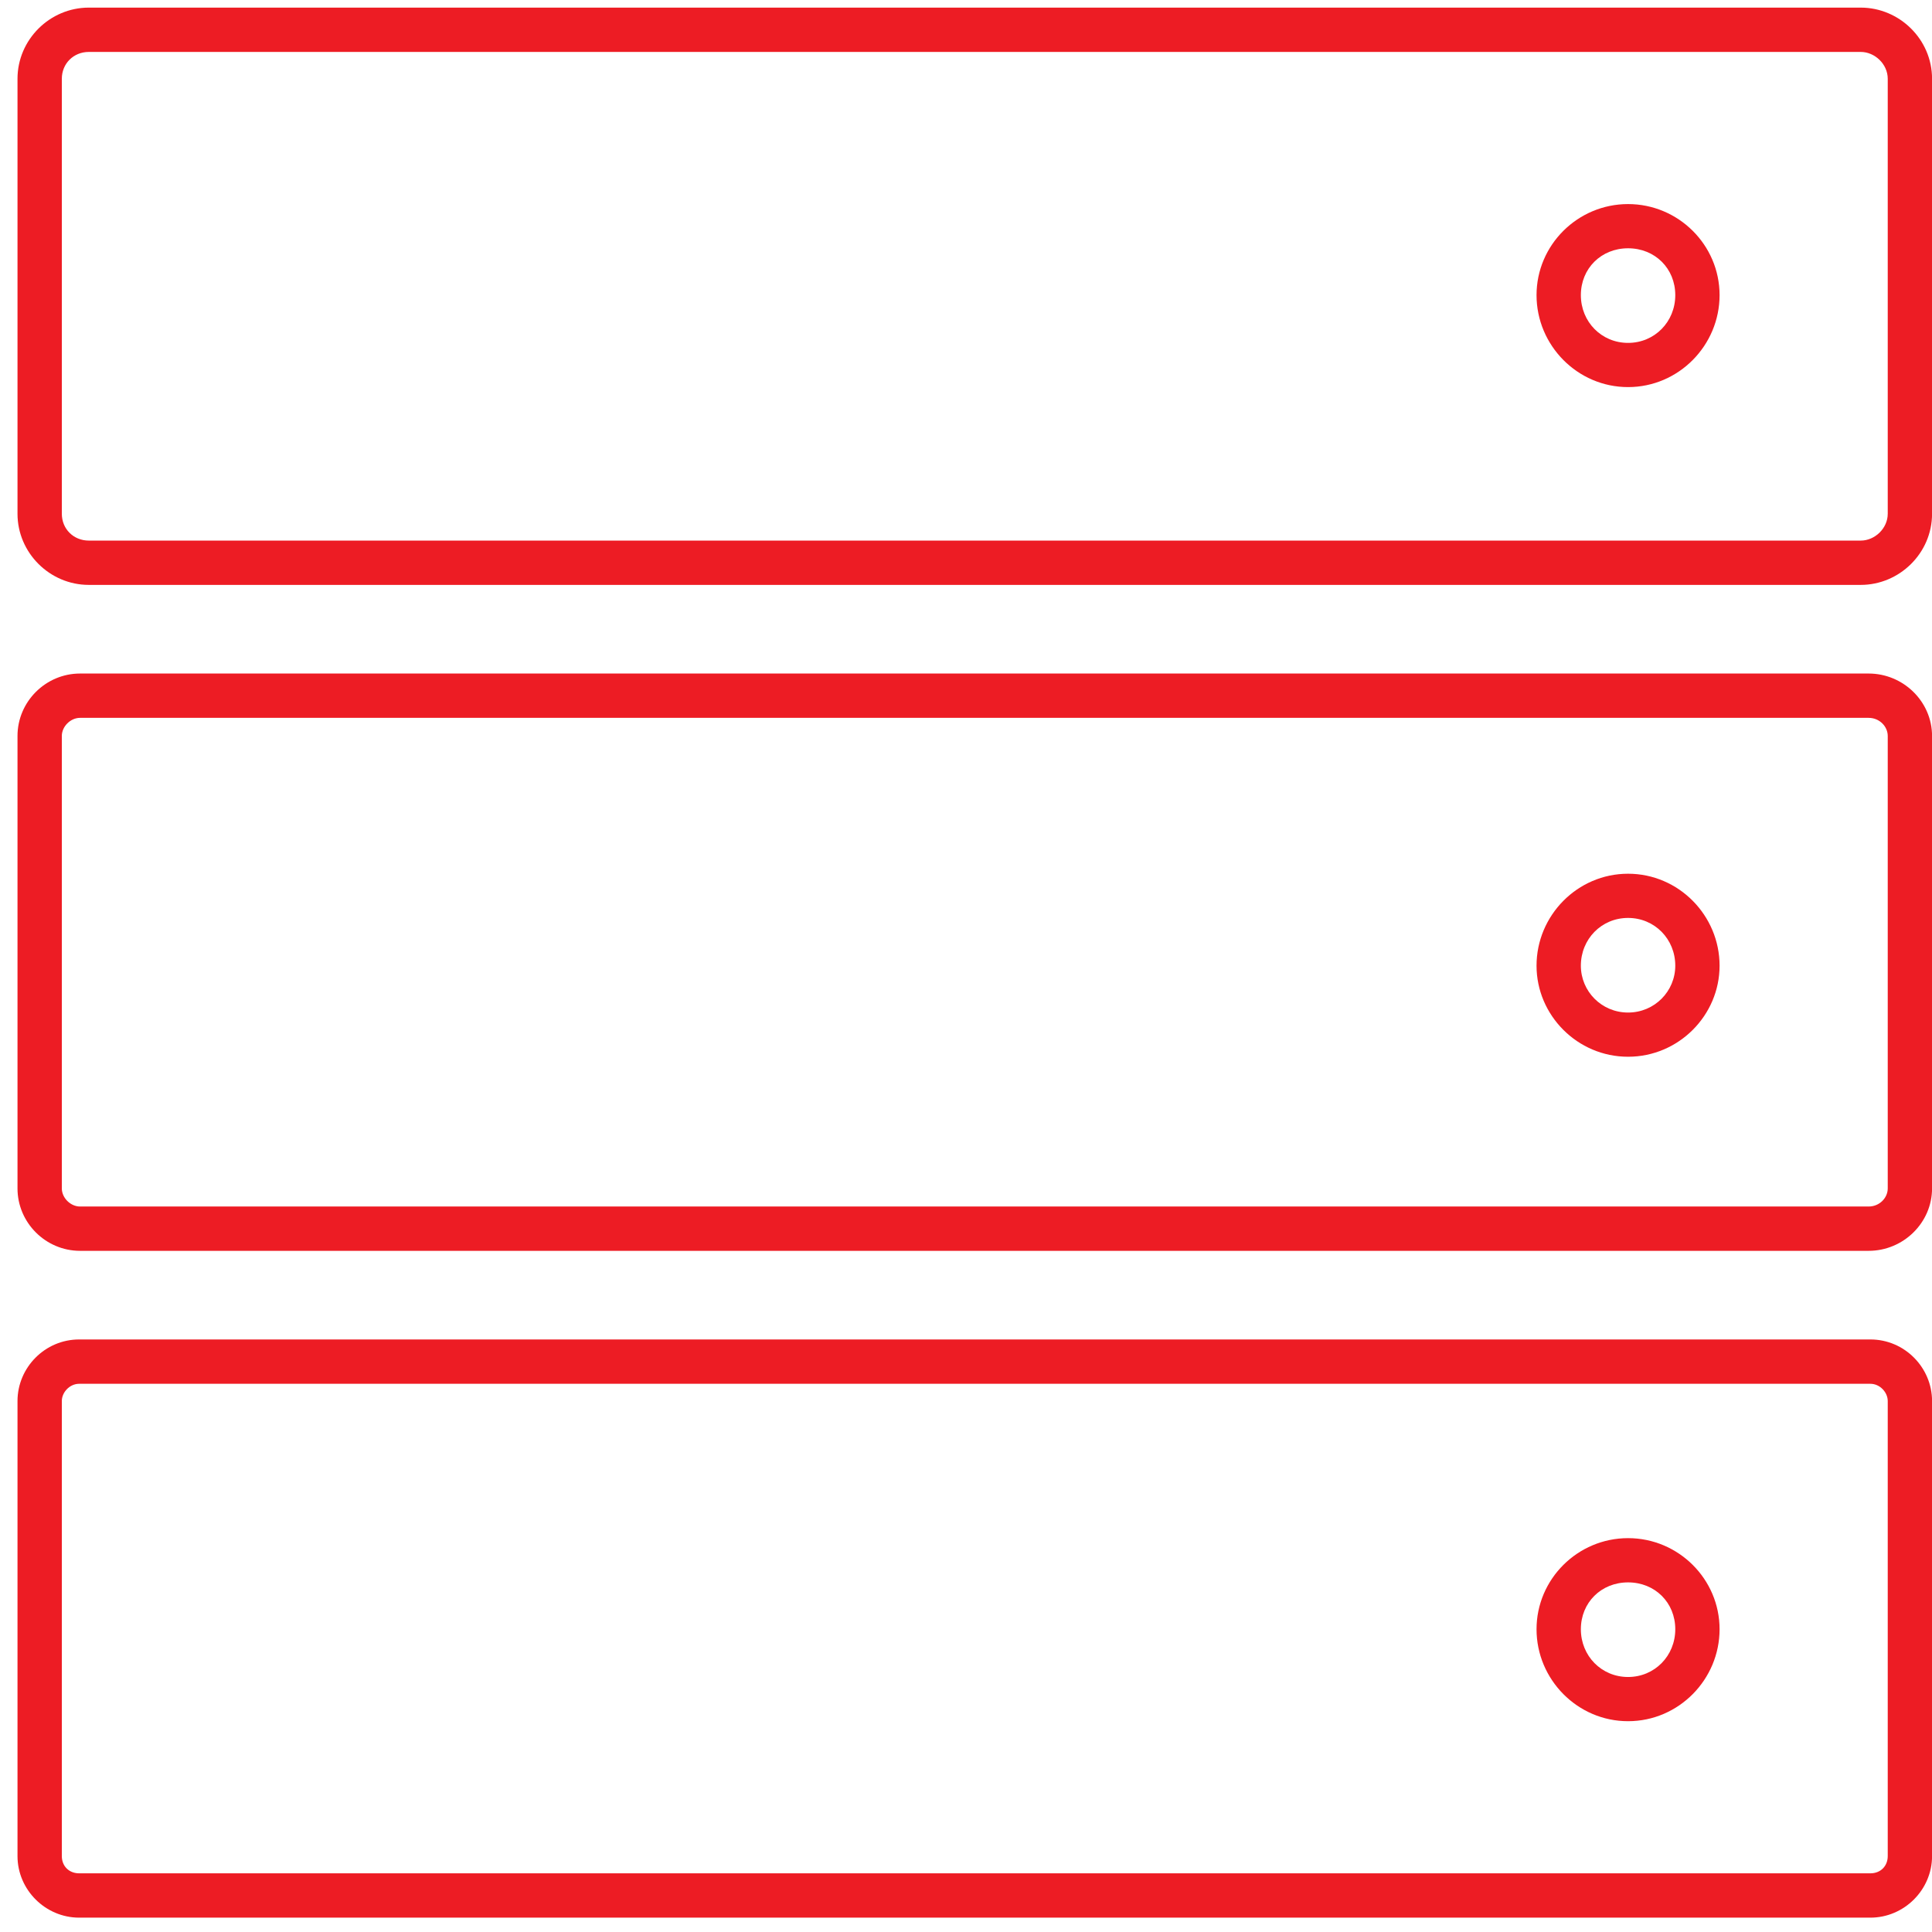 <?xml version="1.0" encoding="UTF-8"?>
<svg xmlns="http://www.w3.org/2000/svg" width="100" height="100" viewBox="0 0 100 100" fill="none">
  <path fill-rule="evenodd" clip-rule="evenodd" d="M4.598 0.394C2.575 0.394 0.906 2.055 0.906 4.078V26.591C0.906 28.614 2.575 30.274 4.598 30.274H96.311C98.309 30.274 100.003 28.639 100.003 26.591V4.078C100.003 2.031 98.309 0.394 96.311 0.394H4.598ZM4.598 2.688H96.311C97.039 2.688 97.709 3.317 97.709 4.078V26.591C97.709 27.352 97.039 27.981 96.311 27.981H4.598C3.804 27.981 3.2 27.377 3.2 26.591V4.078C3.2 3.293 3.804 2.688 4.598 2.688Z" fill="#ED1C24"></path>
  <path fill-rule="evenodd" clip-rule="evenodd" d="M4.143 34.862C2.367 34.862 0.906 36.316 0.906 38.093V61.512C0.906 63.289 2.367 64.743 4.143 64.743H96.72C98.517 64.743 100.003 63.289 100.003 61.512V38.093C100.003 36.316 98.517 34.862 96.72 34.862H4.143ZM4.143 37.156H96.72C97.286 37.156 97.709 37.605 97.709 38.093V61.512C97.709 62 97.286 62.449 96.72 62.449H4.143C3.647 62.449 3.2 62 3.2 61.512V38.093C3.2 37.605 3.647 37.156 4.143 37.156Z" fill="#ED1C24"></path>
  <path fill-rule="evenodd" clip-rule="evenodd" d="M4.098 69.33C2.321 69.33 0.906 70.79 0.906 72.517V96.071C0.906 97.818 2.352 99.257 4.098 99.257H96.811C98.557 99.257 100.003 97.818 100.003 96.071V72.517C100.003 70.79 98.587 69.33 96.811 69.33H4.098ZM4.098 71.625H96.811C97.307 71.625 97.709 72.069 97.709 72.517V96.071C97.709 96.59 97.338 96.963 96.811 96.963H4.098C3.571 96.963 3.2 96.59 3.2 96.071V72.517C3.2 72.069 3.602 71.625 4.098 71.625Z" fill="#ED1C24"></path>
  <path fill-rule="evenodd" clip-rule="evenodd" d="M84.268 10.563C81.662 10.563 79.531 12.679 79.531 15.276C79.531 17.873 81.645 20.036 84.268 20.036C86.892 20.036 89.005 17.873 89.005 15.276C89.005 12.679 86.874 10.563 84.268 10.563ZM84.268 12.851C85.662 12.851 86.712 13.896 86.712 15.276C86.712 16.656 85.644 17.748 84.268 17.748C82.892 17.748 81.825 16.656 81.825 15.276C81.825 13.896 82.875 12.851 84.268 12.851Z" fill="#ED1C24"></path>
  <path fill-rule="evenodd" clip-rule="evenodd" d="M84.268 45.224C81.645 45.224 79.531 47.387 79.531 49.984C79.531 52.55 81.645 54.697 84.268 54.697C86.892 54.697 89.005 52.55 89.005 49.984C89.005 47.387 86.892 45.224 84.268 45.224ZM84.268 47.512C85.644 47.512 86.712 48.605 86.712 49.984C86.712 51.305 85.644 52.409 84.268 52.409C82.892 52.409 81.825 51.305 81.825 49.984C81.825 48.605 82.892 47.512 84.268 47.512Z" fill="#ED1C24"></path>
  <path fill-rule="evenodd" clip-rule="evenodd" d="M84.268 79.614C81.662 79.614 79.531 81.732 79.531 84.329C79.531 86.926 81.645 89.089 84.268 89.089C86.892 89.089 89.005 86.926 89.005 84.329C89.005 81.732 86.874 79.614 84.268 79.614ZM84.268 81.904C85.662 81.904 86.712 82.949 86.712 84.329C86.712 85.709 85.644 86.801 84.268 86.801C82.892 86.801 81.825 85.709 81.825 84.329C81.825 82.949 82.875 81.904 84.268 81.904Z" fill="#ED1C24"></path>
</svg>
